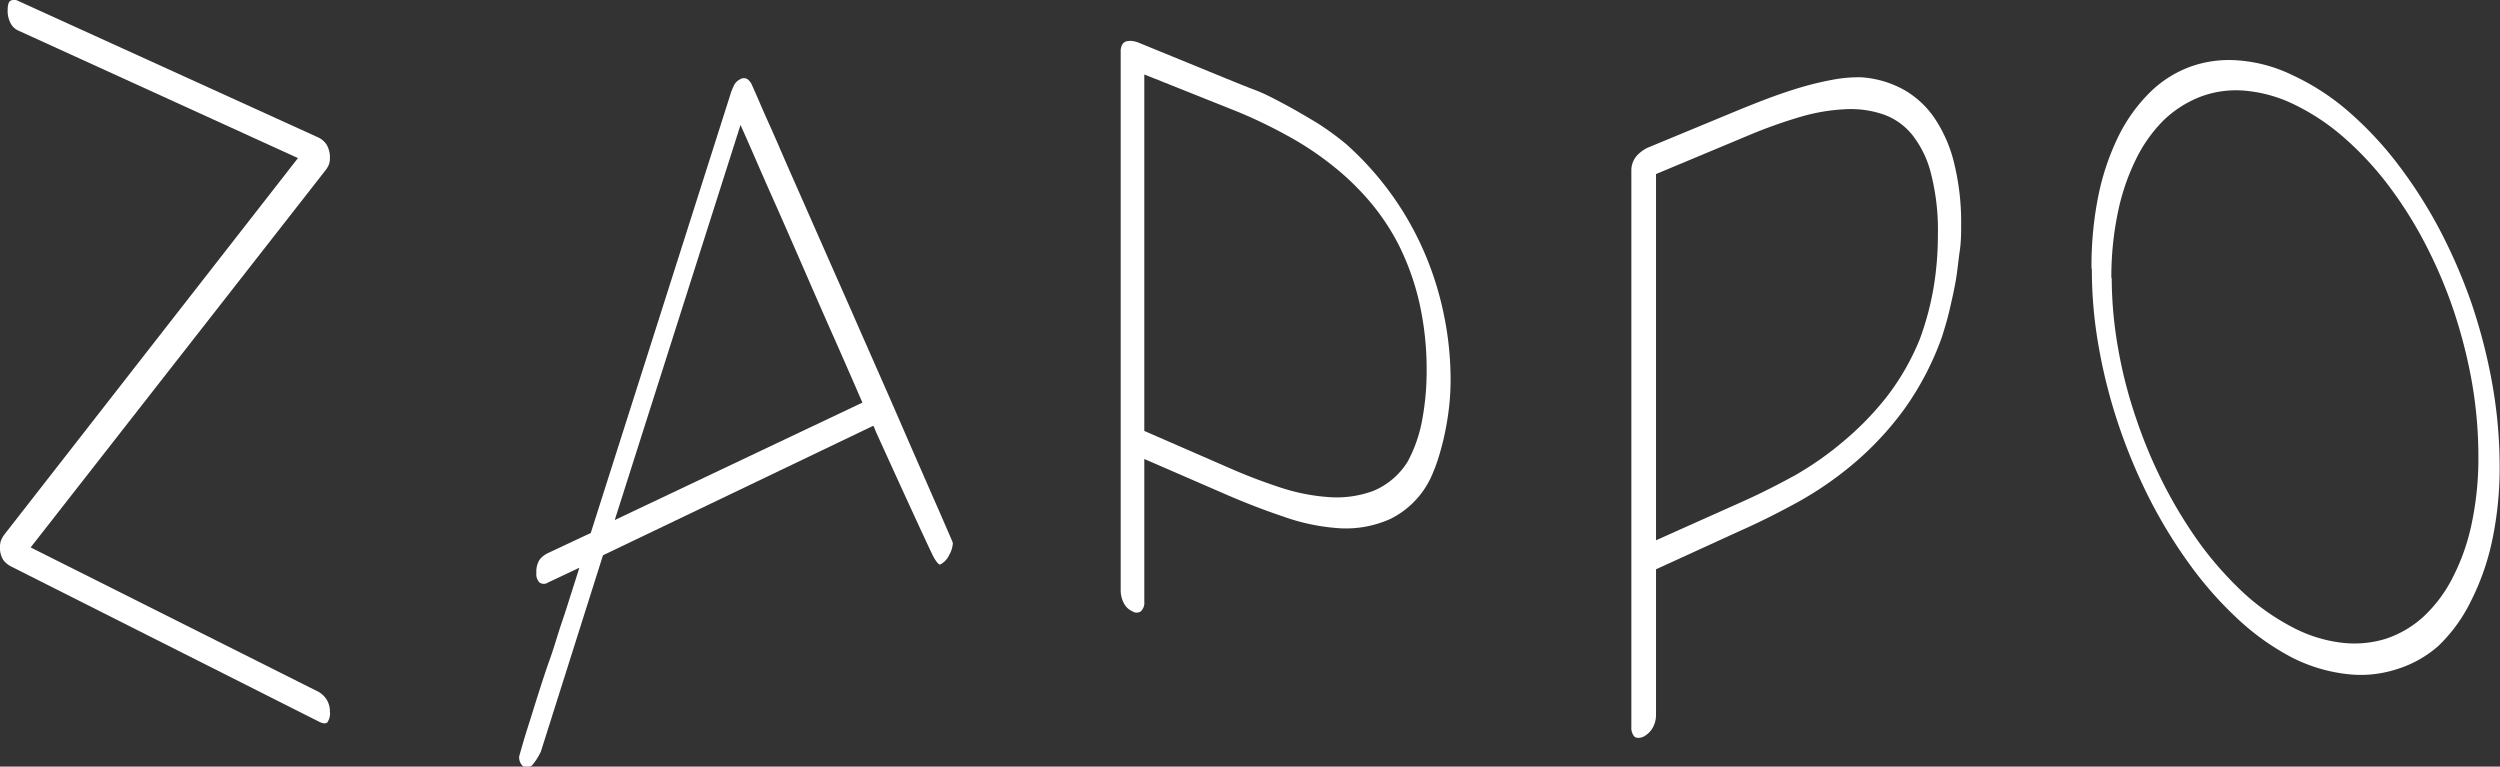 <svg xmlns="http://www.w3.org/2000/svg" viewBox="0 0 212.86 65.27">
	<rect x="0" y="0" width="212.86" height="65.27" fill="#333333" stroke="none"/>
	<defs>
		<style>.cls-1{fill:#fff;}</style>
	</defs>
	<g id="Calque_2" data-name="Calque 2">
		<g id="Calque_1-2" data-name="Calque 1">
			<path class="cls-1"
				  d="M25.37,13.46,1.53,2.59a1.35,1.35,0,0,1-.65-.66,2.21,2.21,0,0,1-.23-1C.65.45.72.18.88.07a.69.69,0,0,1,.65,0L27.07,11.69a1.72,1.72,0,0,1,.74.63,2.14,2.14,0,0,1,.28,1.16,1.51,1.51,0,0,1-.11.59,2.36,2.36,0,0,1-.25.41L2.61,46.61,27.15,58.92a2,2,0,0,1,.63.6,1.87,1.87,0,0,1,.31,1.07,1.34,1.34,0,0,1-.22.92c-.14.13-.39.1-.72-.07L.94,48.23a1.93,1.93,0,0,1-.68-.58A2,2,0,0,1,0,46.51a1.39,1.39,0,0,1,.17-.67,2,2,0,0,1,.25-.39l0,0Z"/>
			<path class="cls-1"
				  d="M52.34,44.28l21.09-10c-.87-2-1.74-4-2.59-5.91s-1.71-3.89-2.56-5.84-1.71-3.92-2.59-5.89-1.74-4-2.64-6Zm-1,3L46.05,64l-.16.31c-.07.13-.15.26-.23.38s-.16.23-.25.34a.55.55,0,0,1-.19.19.67.67,0,0,1-.71,0,1,1,0,0,1-.3-.84s.08-.28.22-.77.33-1.13.58-1.91.52-1.67.83-2.64.64-2,1-3,.65-2.06,1-3.08.62-1.92.89-2.75l.6-1.89-2.67,1.26a.64.64,0,0,1-.72,0,1,1,0,0,1-.27-.82,1.87,1.87,0,0,1,.27-1.12,1.94,1.94,0,0,1,.72-.57l3.64-1.71L62.17,8.1a4.65,4.65,0,0,1,.27-.71A1.15,1.15,0,0,1,63,6.76a.59.59,0,0,1,.67,0,1.25,1.25,0,0,1,.36.49h0c.12.27.38.85.77,1.76s.9,2,1.49,3.37,1.25,2.87,2,4.56l2.33,5.29c.81,1.83,1.64,3.7,2.47,5.6l2.43,5.52c.78,1.77,1.5,3.44,2.18,5l1.79,4.09c.51,1.15.91,2.08,1.2,2.75s.44,1,.44,1.06a2.3,2.3,0,0,1-.31,1,1.69,1.69,0,0,1-.78.82q-.17,0-.51-.57c-.24-.37-4.94-10.7-5-10.85a2.18,2.18,0,0,0-.17-.4Z"/>
			<path class="cls-1"
				  d="M179.8,23.69a34.7,34.7,0,0,0,.55,6,38.92,38.92,0,0,0,1.55,6,41,41,0,0,0,2.39,5.66,38.9,38.9,0,0,0,3.1,5.05,30,30,0,0,0,3.67,4.11,19.27,19.27,0,0,0,4.12,2.89,12,12,0,0,0,4.17,1.32,9.09,9.09,0,0,0,3.78-.33,8.91,8.91,0,0,0,3.22-1.89,11.86,11.86,0,0,0,2.48-3.32,18,18,0,0,0,1.62-4.6,26.91,26.91,0,0,0,.57-5.74,36.91,36.91,0,0,0-.56-6.35,42.75,42.75,0,0,0-1.59-6.18,40.35,40.35,0,0,0-2.48-5.75,34.86,34.86,0,0,0-3.2-5,27.31,27.31,0,0,0-3.79-4,19,19,0,0,0-4.22-2.74A11.94,11.94,0,0,0,191,7.71a8.6,8.6,0,0,0-3.68.54,9.46,9.46,0,0,0-3.11,2,12.27,12.27,0,0,0-2.36,3.34,18.74,18.74,0,0,0-1.53,4.52,26.73,26.73,0,0,0-.55,5.56m-1.69-.82a30.07,30.07,0,0,1,.59-6.22,21.05,21.05,0,0,1,1.69-5A13.86,13.86,0,0,1,183,7.92a9.59,9.59,0,0,1,3.44-2.22,9.73,9.73,0,0,1,4.09-.56,12.67,12.67,0,0,1,4.62,1.24,20.23,20.23,0,0,1,4.68,3,30.27,30.27,0,0,1,4.21,4.44,40.19,40.19,0,0,1,3.59,5.56,45.84,45.84,0,0,1,2.79,6.4,46.73,46.73,0,0,1,1.78,6.89,40.25,40.25,0,0,1,.63,7,30,30,0,0,1-.64,6.37,21,21,0,0,1-1.8,5.13A13.43,13.43,0,0,1,207.61,55,9.68,9.68,0,0,1,204,57a9.91,9.91,0,0,1-4.2.39A13.75,13.75,0,0,1,195.18,56a21.11,21.11,0,0,1-4.57-3.23,31.55,31.55,0,0,1-4.09-4.6,42.14,42.14,0,0,1-3.45-5.6,47.21,47.21,0,0,1-2.65-6.29,45.2,45.2,0,0,1-1.71-6.66,37.33,37.33,0,0,1-.6-6.7"/>
			<path class="cls-1"
				  d="M141,14.82V46l7.67-3.43q2.08-.95,4.25-2.15A27.33,27.33,0,0,0,157,37.54a25.41,25.41,0,0,0,3.64-3.75,20.85,20.85,0,0,0,2.83-4.94v0a24.86,24.86,0,0,0,1.18-4.46A27.11,27.11,0,0,0,165,20a19.38,19.38,0,0,0-.57-5.15,8.72,8.72,0,0,0-1.6-3.35,5.49,5.49,0,0,0-2.48-1.76,8.58,8.58,0,0,0-3.22-.44,16.23,16.23,0,0,0-3.8.64,41.36,41.36,0,0,0-4.22,1.49Zm7.15-5.5c.82-.33,1.66-.67,2.55-1s1.78-.63,2.66-.89a26.84,26.84,0,0,1,2.62-.63,12,12,0,0,1,2.46-.22,8.62,8.62,0,0,1,3.71,1.09,7.82,7.82,0,0,1,2.67,2.55,11.84,11.84,0,0,1,1.61,3.87,21,21,0,0,1,.55,5c0,.72,0,1.48-.12,2.29s-.19,1.63-.33,2.46-.33,1.65-.52,2.48-.43,1.62-.67,2.38a24.82,24.82,0,0,1-3.22,6.16,26.62,26.62,0,0,1-4.21,4.54,29.68,29.68,0,0,1-4.78,3.32c-1.68.92-3.34,1.76-5,2.49L141,48.47V60.86a2.23,2.23,0,0,1-.29,1.12,1.94,1.94,0,0,1-.77.74c-.34.15-.61.13-.78,0a1.15,1.15,0,0,1-.26-.83V14.53a1.86,1.86,0,0,1,.16-.79,1.76,1.76,0,0,1,.4-.58,3,3,0,0,1,.5-.4,2.37,2.37,0,0,1,.44-.23Z"/>
			<path class="cls-1"
				  d="M97.43,6.34V36.69l7.41,3.23c1.37.6,2.78,1.13,4.21,1.6a16.9,16.9,0,0,0,4.15.81,9,9,0,0,0,3.72-.53,6.24,6.24,0,0,0,2.93-2.49v0a11.92,11.92,0,0,0,1.23-3.5,22.55,22.55,0,0,0,.39-4.18,26,26,0,0,0-.6-5.77,22,22,0,0,0-1.67-4.79,19.14,19.14,0,0,0-2.58-3.92A22.2,22.2,0,0,0,113.33,14a26.05,26.05,0,0,0-3.83-2.51,40.93,40.93,0,0,0-4.18-2Zm6.91.32c.79.32,1.63.67,2.51,1s1.76.81,2.64,1.28,1.77,1,2.64,1.52a23.3,23.3,0,0,1,2.51,1.83,26.24,26.24,0,0,1,6.59,9.1,26.85,26.85,0,0,1,1.7,5.37,27.36,27.36,0,0,1,.58,5.65,21.37,21.37,0,0,1-.13,2.25q-.13,1.14-.36,2.22c-.15.72-.33,1.41-.54,2.08a14.27,14.27,0,0,1-.71,1.83,7.5,7.5,0,0,1-3.36,3.38,9.2,9.2,0,0,1-4.31.81,17.48,17.48,0,0,1-4.84-1c-1.67-.56-3.31-1.2-4.92-1.9l-6.91-3V51.23a1,1,0,0,1-.29.82.64.64,0,0,1-.72,0,1.48,1.48,0,0,1-.75-.73,2.41,2.41,0,0,1-.25-1V4.39a1.14,1.14,0,0,1,.16-.64A.6.6,0,0,1,96,3.5a1.49,1.49,0,0,1,.47,0,2.51,2.51,0,0,1,.42.11Z"/>
		</g>
	</g>
</svg>